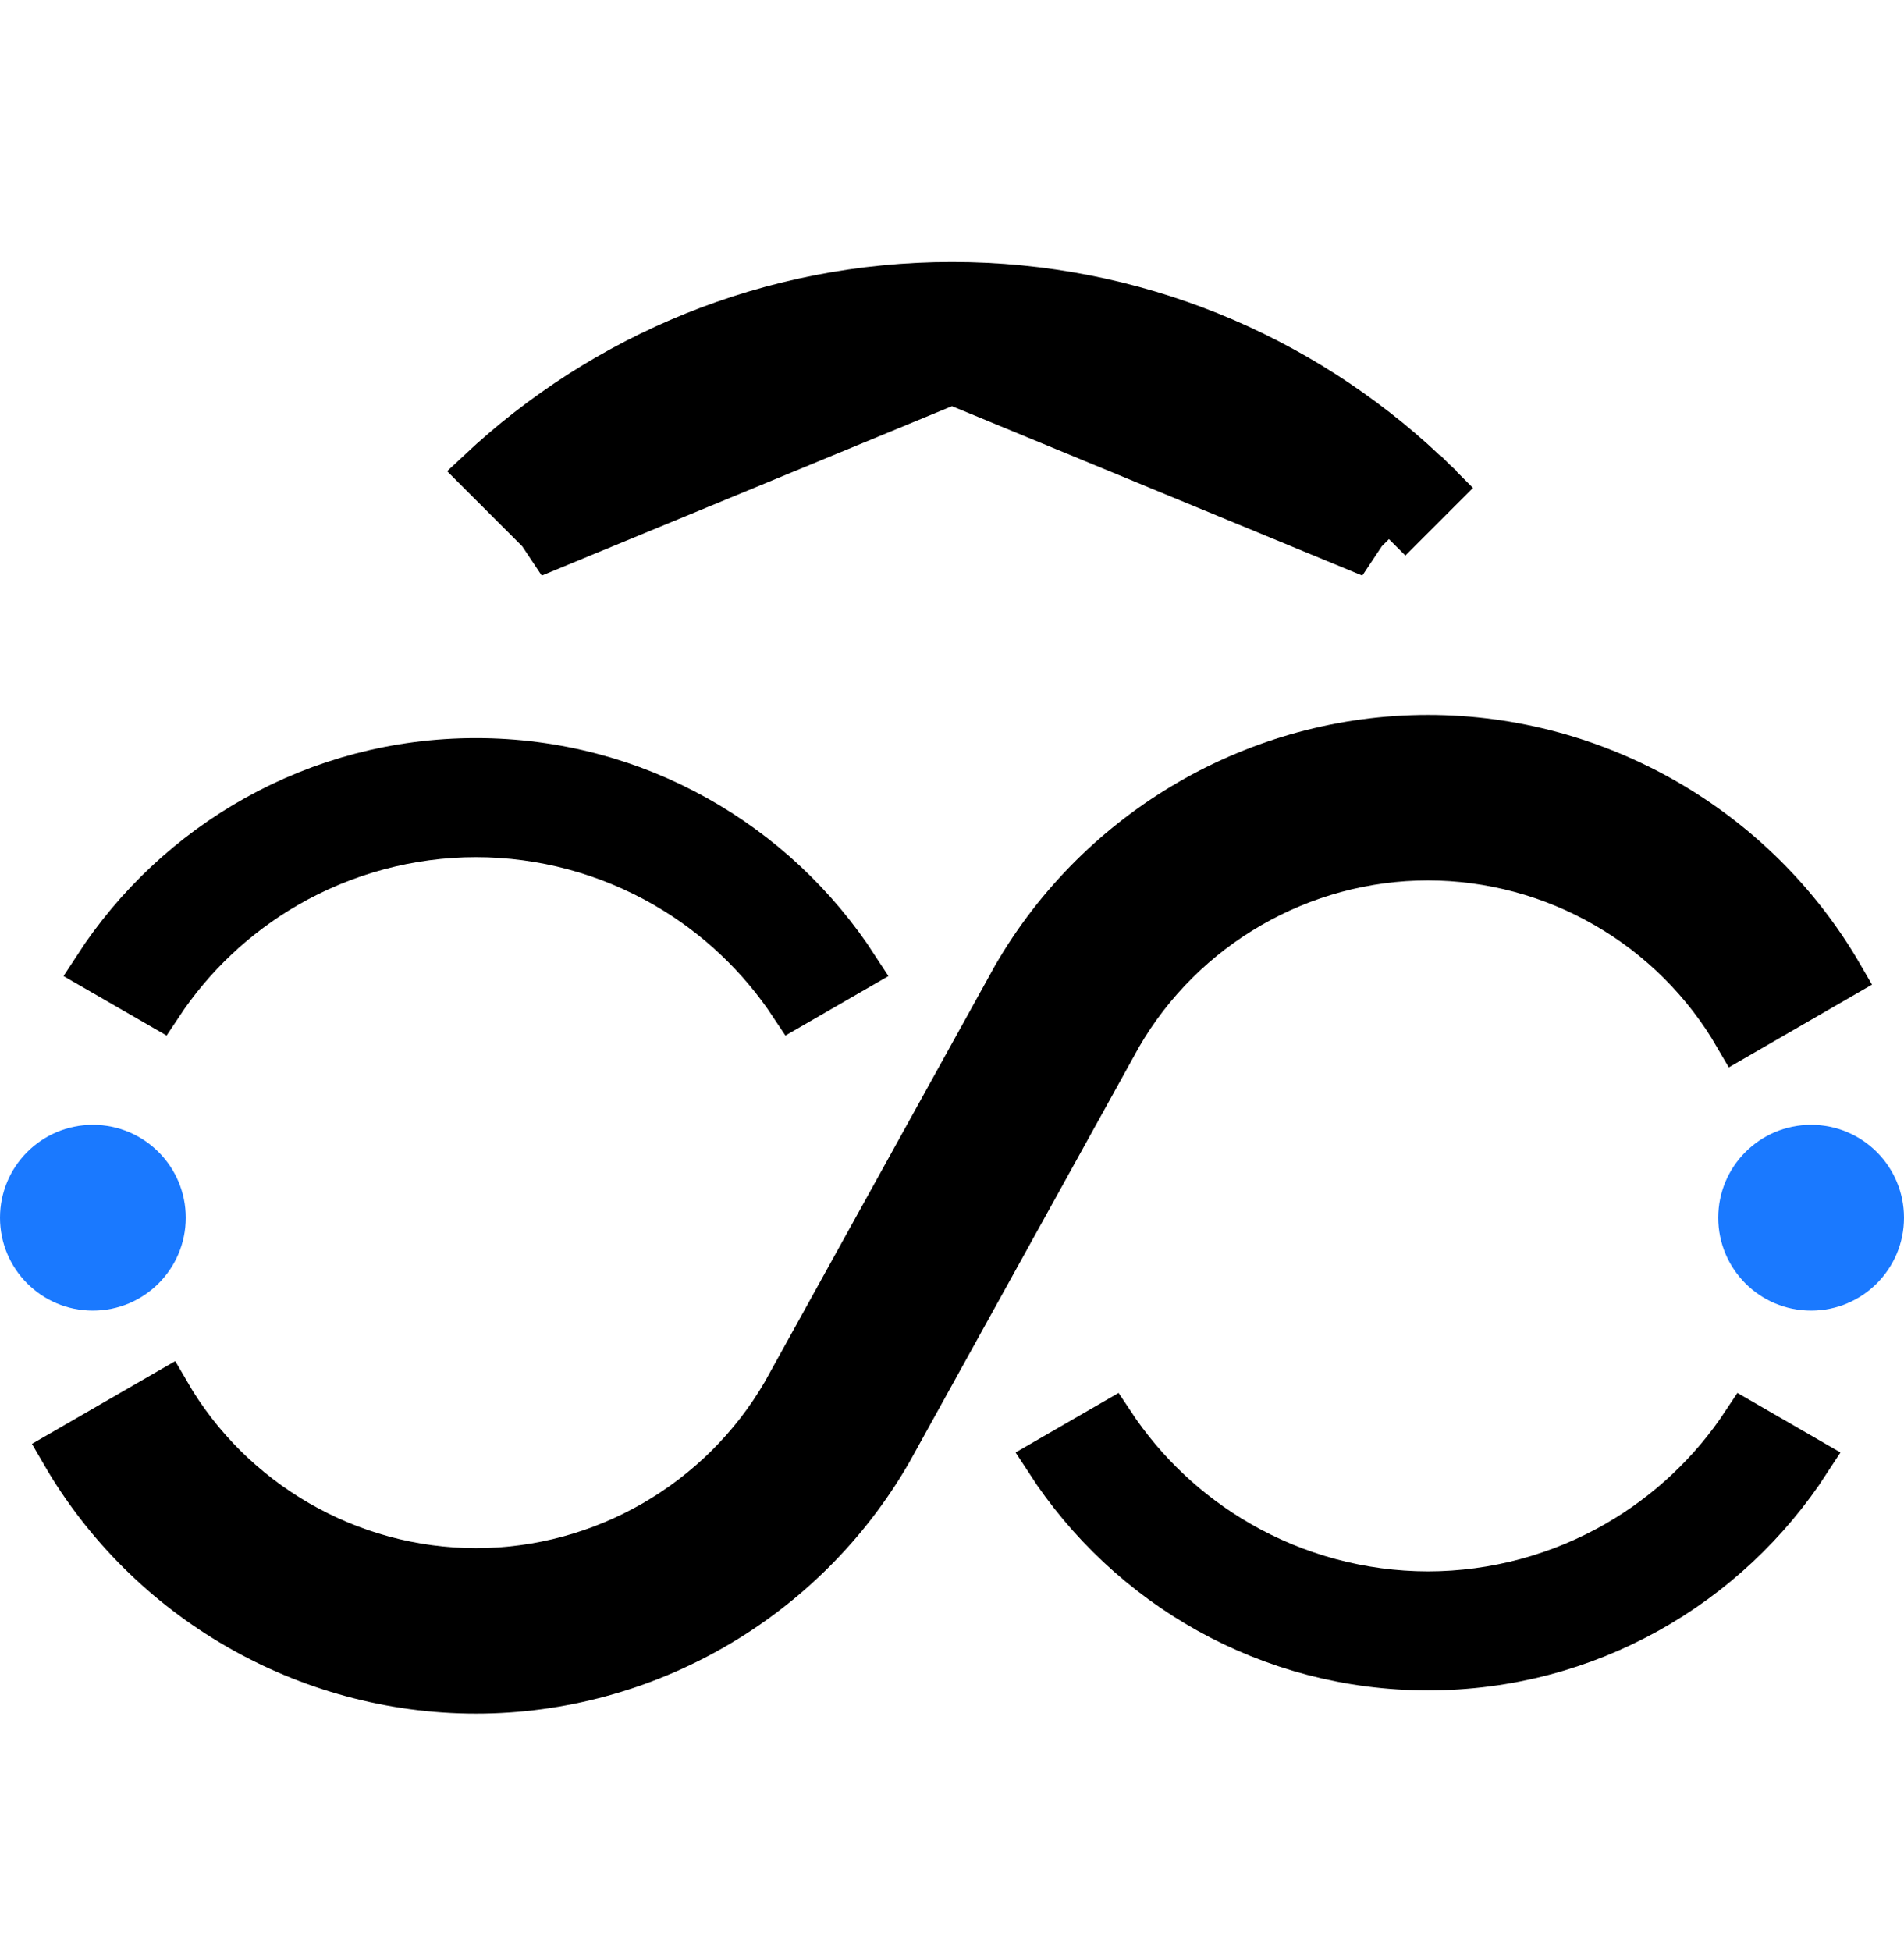 <svg width="41" height="42" viewBox="0 0 41 42" fill="none" xmlns="http://www.w3.org/2000/svg">
<path d="M2 28.215C3.105 28.215 4 27.32 4 26.215C4 25.11 3.105 24.215 2 24.215C0.895 24.215 0 25.11 0 26.215C0 27.32 0.895 28.215 2 28.215Z" fill="#1A79FF"/>
<path d="M38.926 31.438C37.187 34.117 34.177 35.89 30.75 35.89C27.323 35.89 24.313 34.116 22.575 31.438L23.93 30.655C24.628 31.71 25.561 32.591 26.66 33.227C27.903 33.946 29.313 34.326 30.749 34.328L30.751 34.328C32.187 34.326 33.597 33.946 34.84 33.227C35.939 32.591 36.872 31.71 37.57 30.655L38.926 31.438Z" fill="black" stroke="black"/>
<path d="M30.75 18.453C32.099 18.455 33.424 18.811 34.592 19.486C35.761 20.16 36.732 21.129 37.409 22.296L39.628 21.014C37.799 17.853 34.398 15.89 30.75 15.89C27.102 15.89 23.701 17.853 21.861 21.034L16.909 29.984C15.538 32.354 12.987 33.828 10.25 33.828C7.513 33.828 4.962 32.354 3.591 29.984L1.371 31.266C3.201 34.427 6.602 36.39 10.25 36.39C13.898 36.39 17.299 34.427 19.139 31.246L24.091 22.296C25.462 19.926 28.013 18.453 30.75 18.453Z" fill="black"/>
<path d="M30.75 18.453C32.099 18.455 33.424 18.811 34.592 19.486C35.761 20.16 36.732 21.129 37.409 22.296L39.628 21.014C37.799 17.853 34.398 15.89 30.75 15.89C27.102 15.89 23.701 17.853 21.861 21.034L16.909 29.984C15.538 32.354 12.987 33.828 10.25 33.828C7.513 33.828 4.962 32.354 3.591 29.984L1.371 31.266C3.201 34.427 6.602 36.39 10.25 36.39C13.898 36.39 17.299 34.427 19.139 31.246L24.091 22.296C25.462 19.926 28.013 18.453 30.75 18.453Z" stroke="black"/>
<path d="M20.5 7.703C22.248 7.702 23.98 8.046 25.594 8.716C27.055 9.322 28.394 10.183 29.55 11.258L30.652 10.156C27.992 7.665 24.421 6.14 20.5 6.14C16.579 6.14 13.008 7.665 10.347 10.155L11.45 11.258C12.606 10.183 13.945 9.322 15.406 8.716C17.021 8.046 18.752 7.702 20.5 7.703ZM20.5 7.703L20.5 8.203M20.5 7.703L20.5 8.203M20.5 7.703C20.5 7.703 20.5 7.703 20.5 7.703L20.5 8.203M20.5 7.703L20.5 8.203M20.5 8.203C18.817 8.202 17.151 8.533 15.597 9.178C14.056 9.817 12.656 10.752 11.475 11.929L20.5 8.203ZM20.5 8.203C22.183 8.202 23.849 8.533 25.403 9.178C26.944 9.817 28.344 10.752 29.526 11.929L20.5 8.203ZM2.074 20.843C3.813 18.164 6.823 16.39 10.25 16.39C13.677 16.39 16.687 18.164 18.425 20.843L17.07 21.625C16.372 20.57 15.439 19.689 14.34 19.053C13.097 18.334 11.687 17.954 10.251 17.953L10.249 17.953C8.813 17.954 7.403 18.334 6.16 19.053C5.061 19.689 4.128 20.57 3.43 21.625L2.074 20.843ZM29.909 11.606L31.365 10.15L29.909 11.606Z" fill="black" stroke="black"/>
<path d="M39 28.215C40.105 28.215 41 27.32 41 26.215C41 25.11 40.105 24.215 39 24.215C37.895 24.215 37 25.11 37 26.215C37 27.32 37.895 28.215 39 28.215Z" fill="#1A79FF"/>
</svg>
